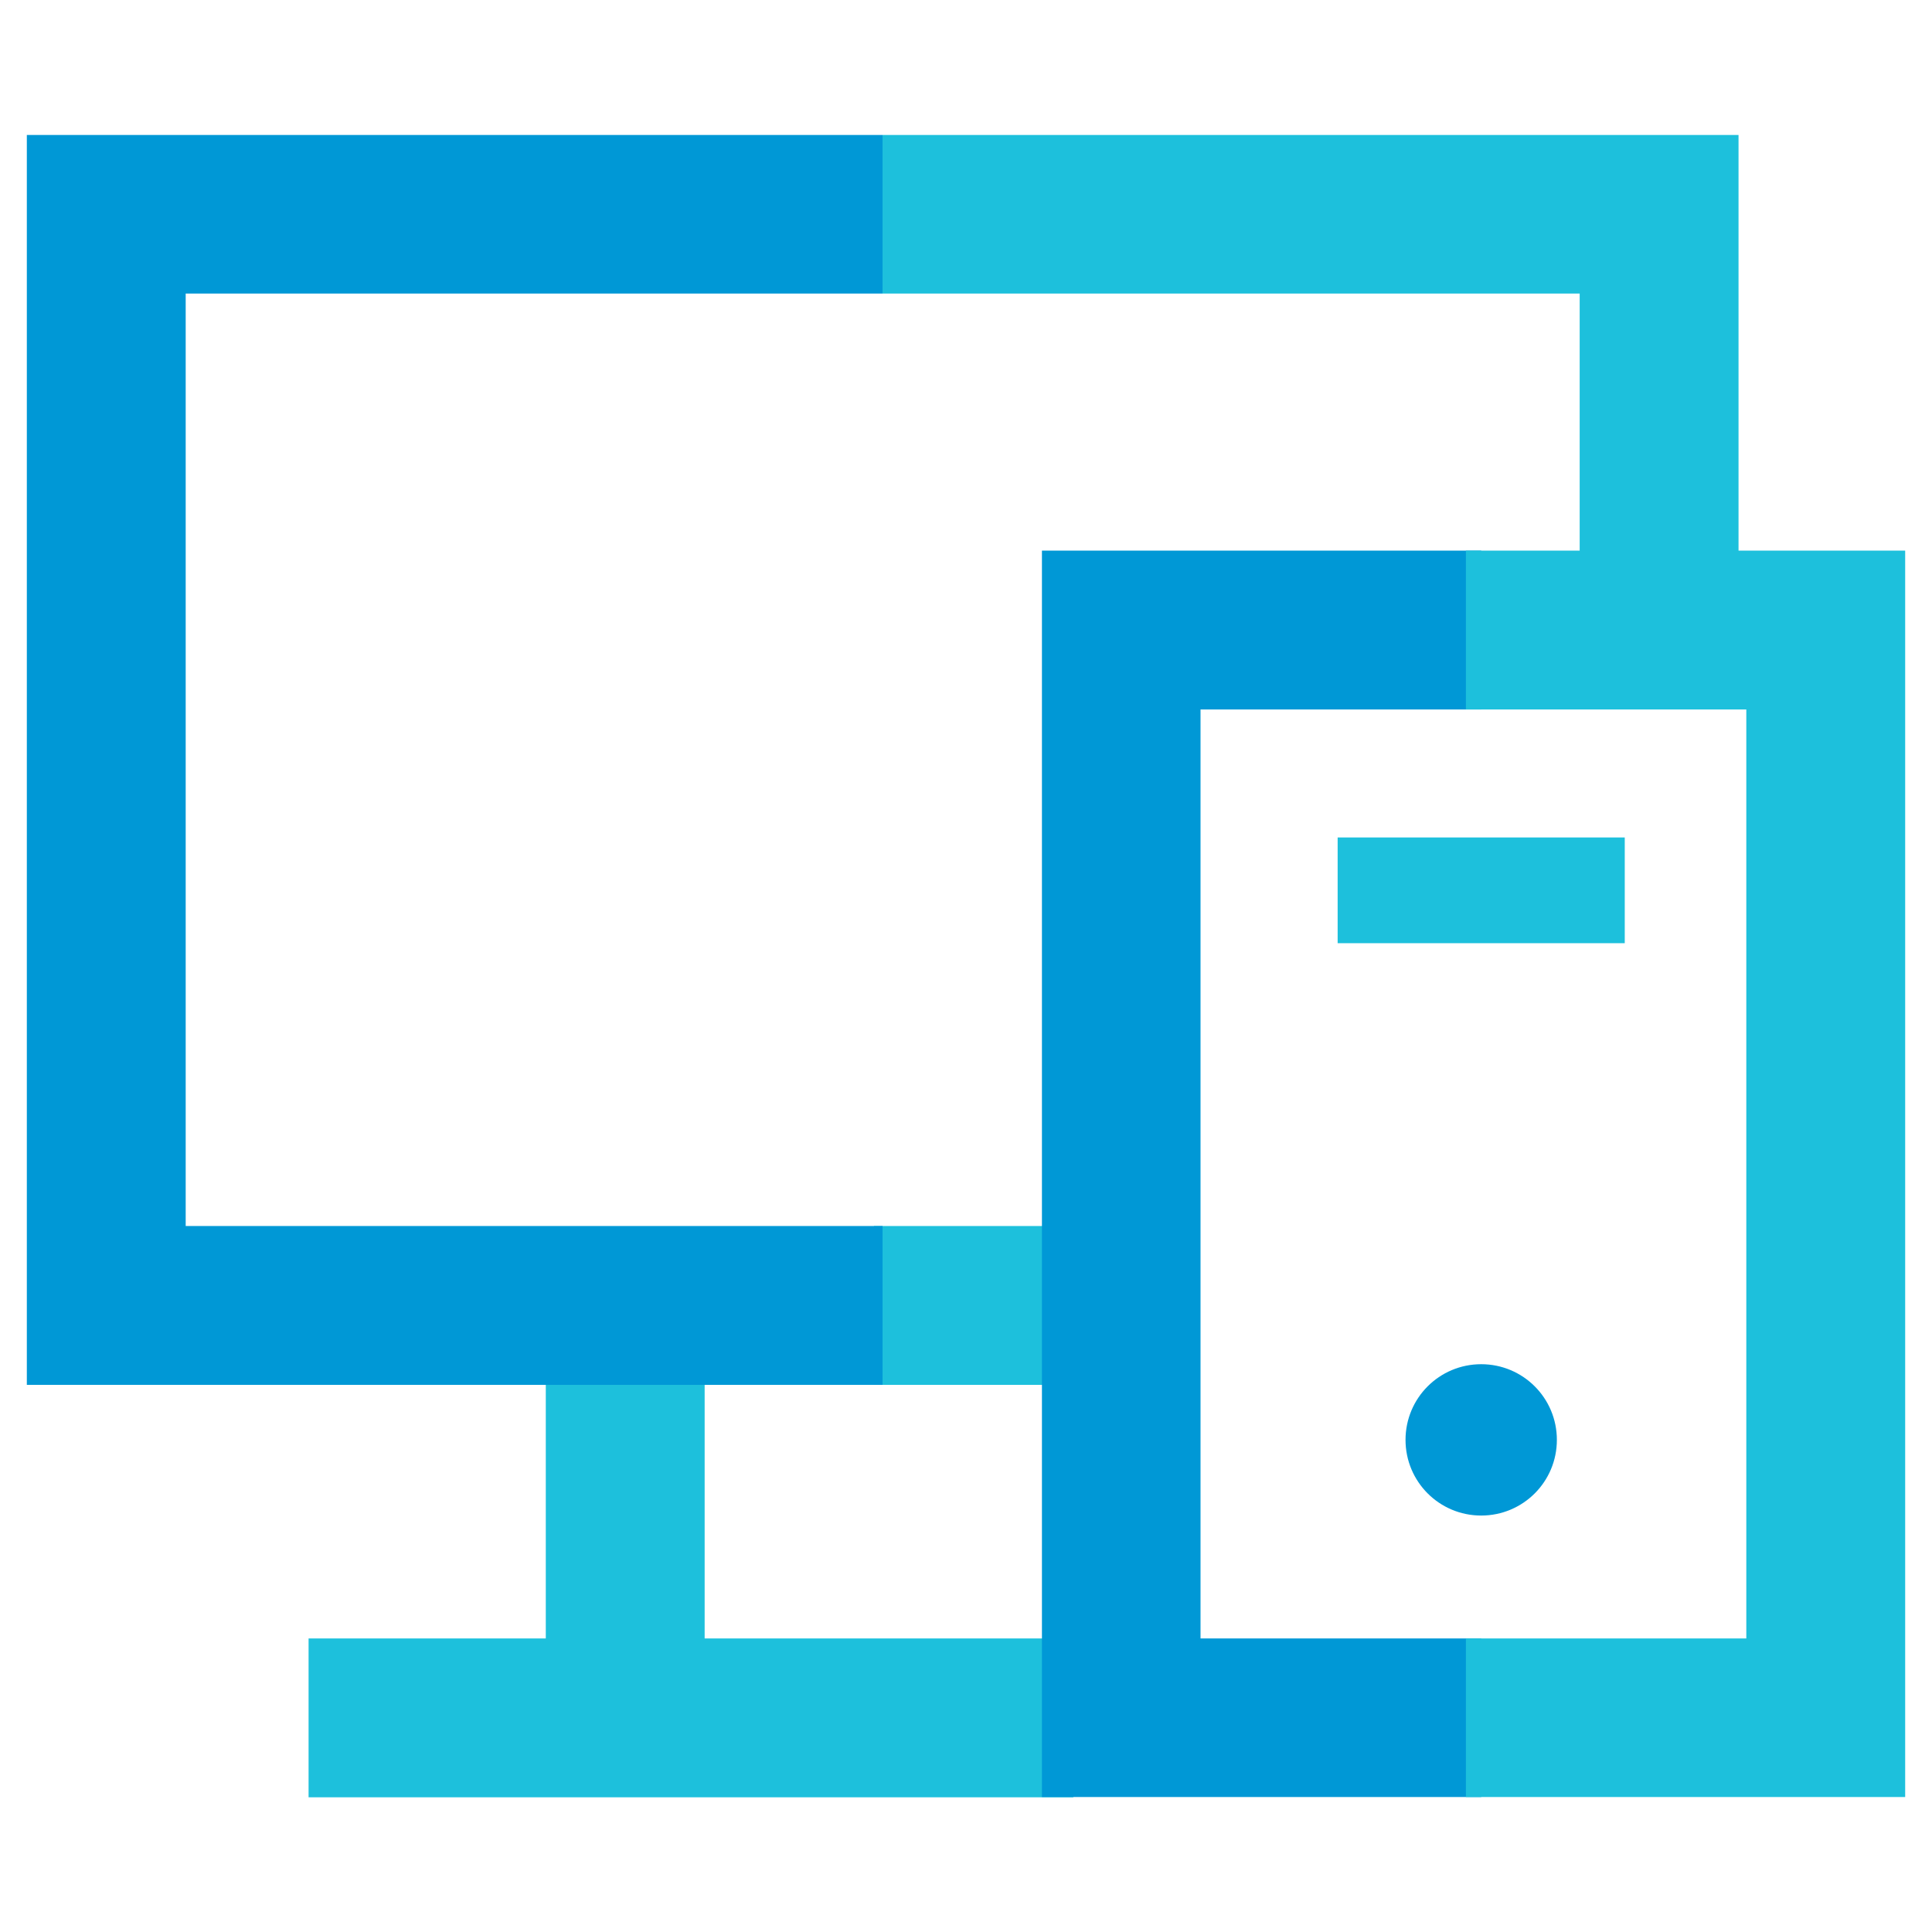 <?xml version="1.0" encoding="UTF-8"?><svg id="Layer_1" xmlns="http://www.w3.org/2000/svg" viewBox="0 0 72 72"><defs><style>.cls-1{fill:#1dc0dc;}.cls-2{fill:#0098d6;}</style></defs><g id="Digital_Devices_-_Colour"><rect class="cls-1" x="20.34" y="48.65" width="5.92" height="15.13"/><rect class="cls-1" x="11.5" y="61.06" width="28.5" height="5.92"/><rect class="cls-1" x="32.57" y="45.69" width="7.24" height="5.92"/><polygon class="cls-1" points="32.89 5.03 32.89 10.94 58.87 10.94 58.87 25.34 64.79 25.34 64.79 5.03 32.89 5.03"/><polygon class="cls-2" points="1 5.03 1 51.61 32.89 51.61 32.89 45.69 6.92 45.69 6.92 10.94 32.89 10.94 32.89 5.03 1 5.03"/><polygon class="cls-2" points="38.83 20.52 38.83 66.97 55.2 66.97 55.2 61.06 44.74 61.06 44.74 26.44 55.2 26.44 55.2 20.52 38.83 20.52"/><polygon class="cls-1" points="54.63 20.52 54.63 26.44 65.08 26.44 65.08 61.06 54.63 61.06 54.63 66.97 71 66.97 71 20.52 54.63 20.52"/><path class="cls-2" d="M58.02,53.66c0,1.56-1.26,2.82-2.82,2.82s-2.82-1.26-2.82-2.82,1.26-2.82,2.82-2.82,2.82,1.26,2.82,2.82"/><rect class="cls-1" x="49.85" y="31.21" width="10.7" height="3.94"/></g></svg>